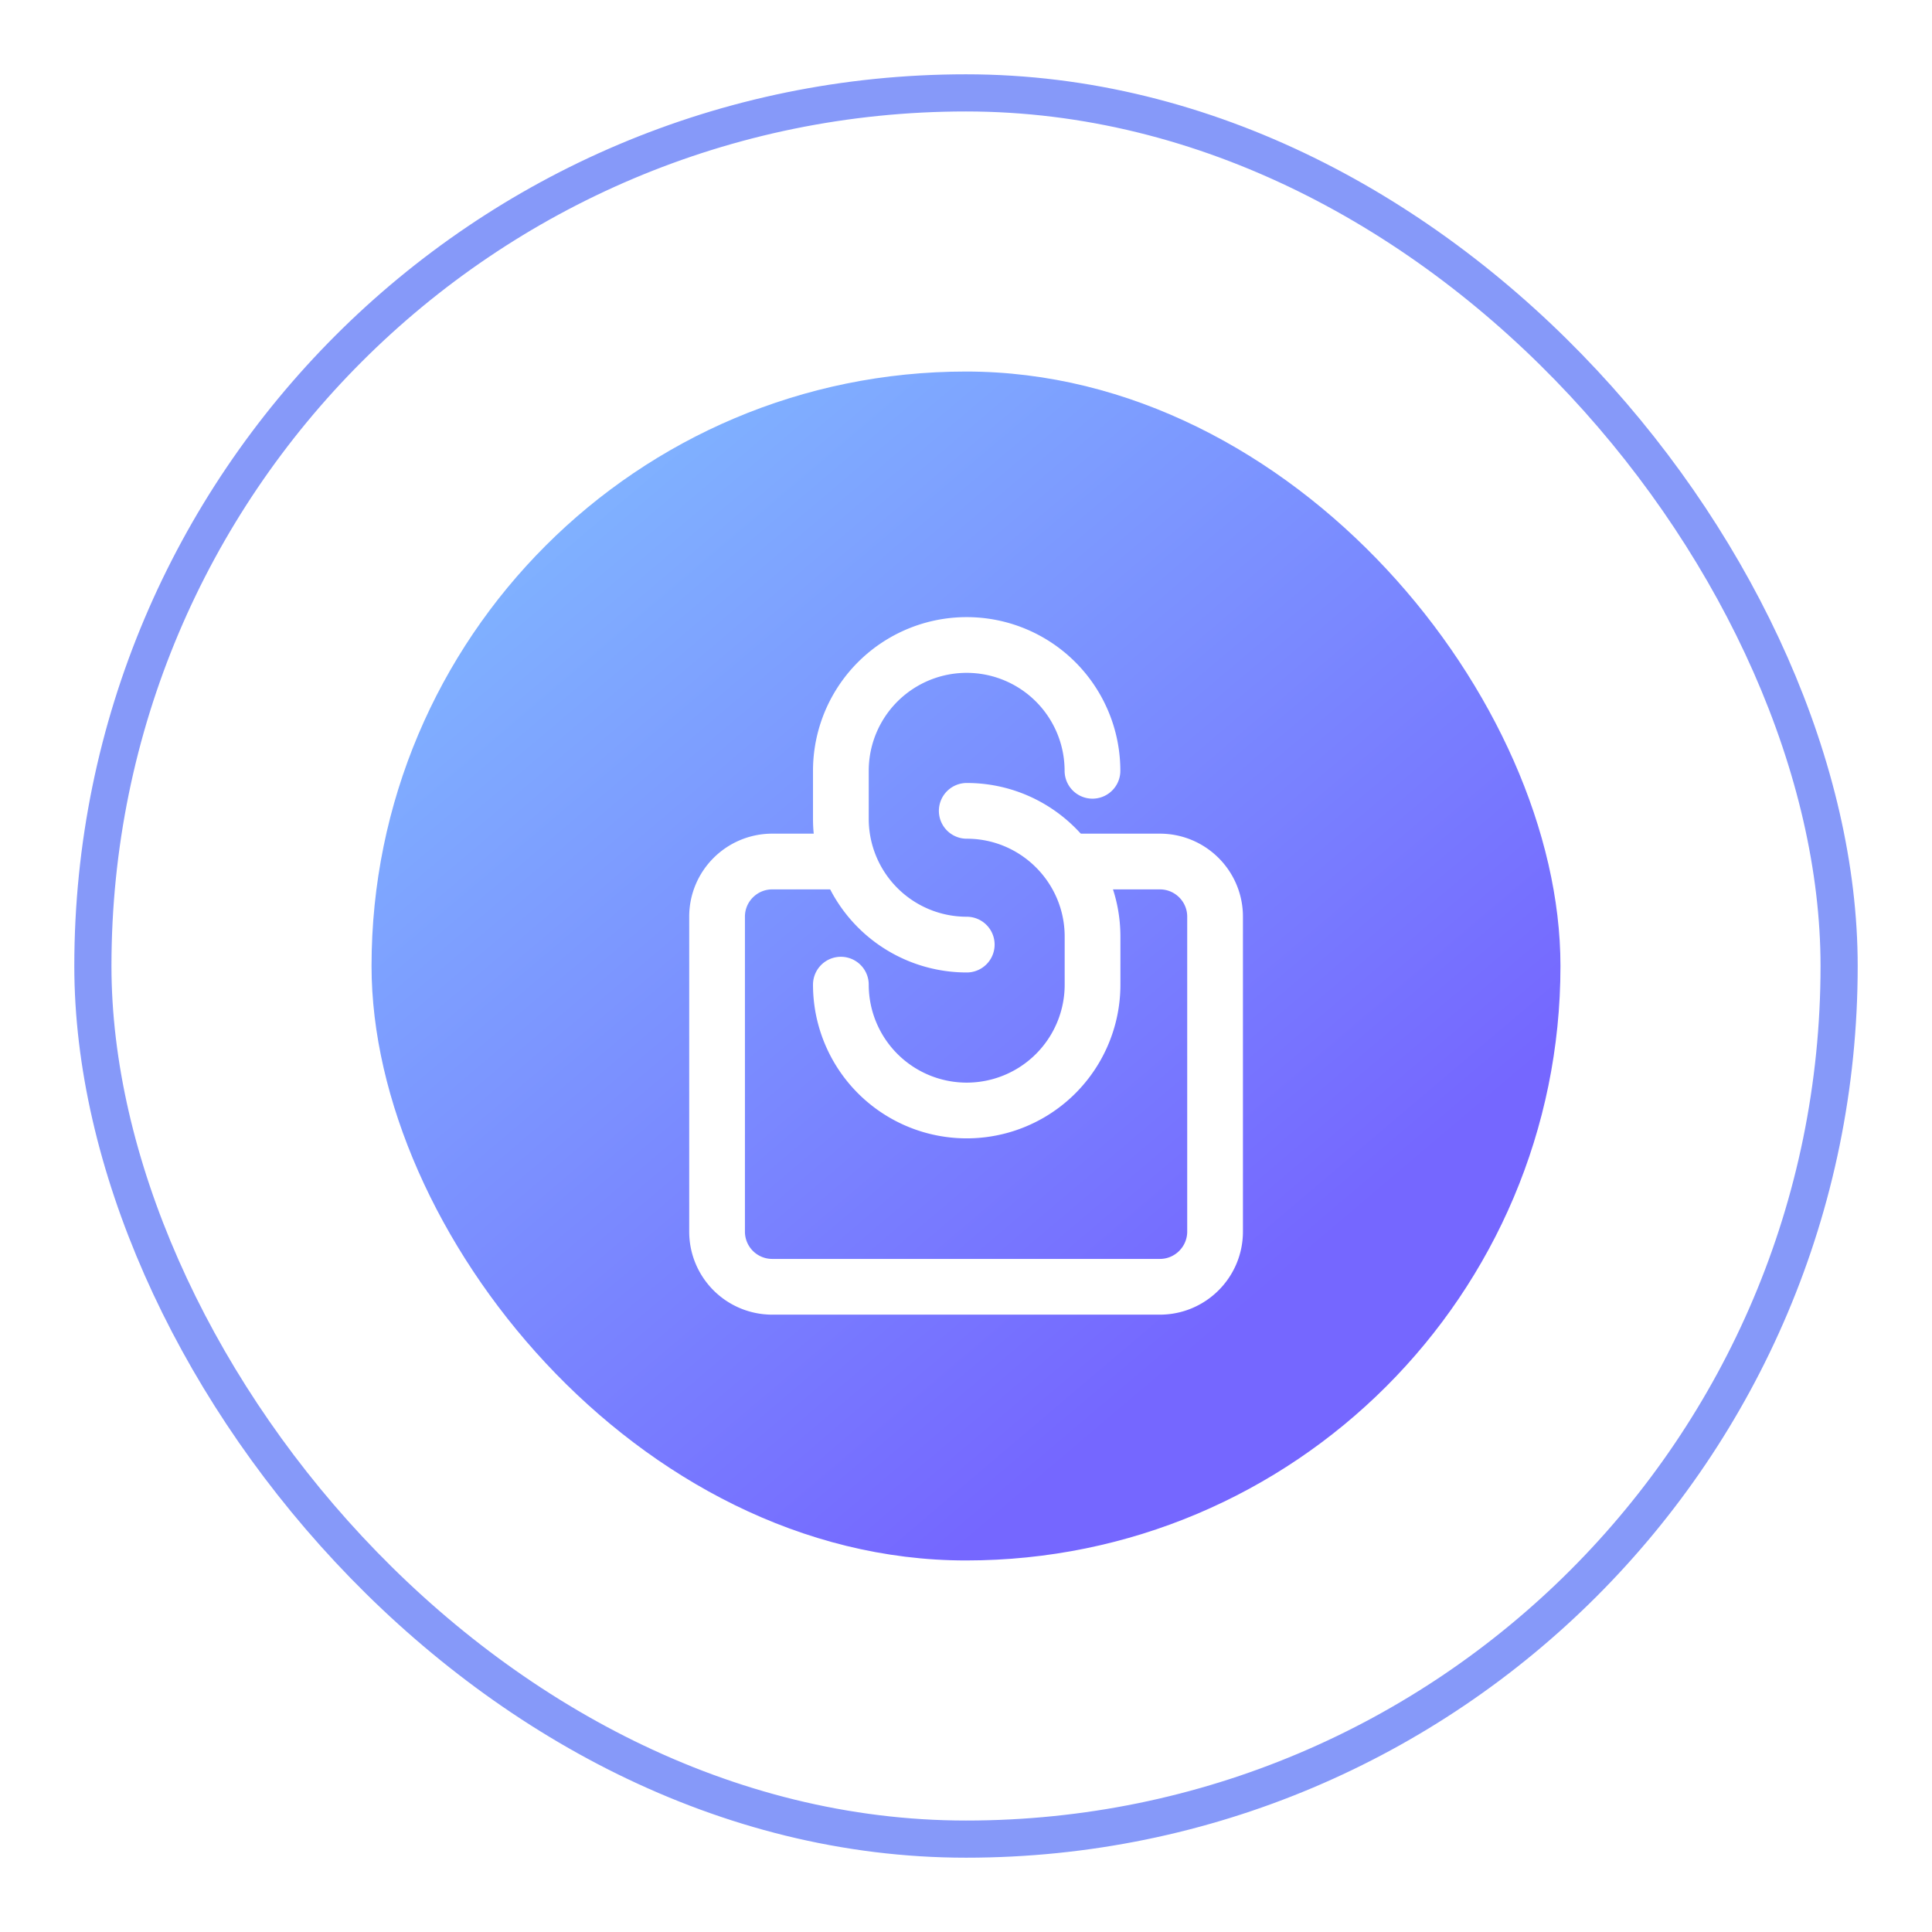 <svg xmlns="http://www.w3.org/2000/svg" width="26" height="26" fill="none"><g filter="url(#a)"><rect width="24" height="24" x="1" y="1" fill="#fff" rx="12"/><rect width="23.5" height="23.5" x="1.25" y="1.25" stroke="#8699F9" stroke-width=".5" rx="11.75"/><rect width="16" height="16" x="5" y="5" fill="url(#b)" rx="8"/><path stroke="#fff" stroke-linecap="round" stroke-linejoin="round" stroke-width=".75" d="M14.422 11.594h1.187c.41 0 .743.332.743.742v4.238c0 .41-.333.743-.743.743h-5.216a.742.742 0 0 1-.743-.743v-4.238c0-.41.333-.742.743-.742h.923"/><path stroke="#fff" stroke-linecap="round" stroke-linejoin="round" stroke-width=".75" d="M13.01 12.712a1.693 1.693 0 0 1-1.694-1.693v-.646a1.693 1.693 0 0 1 3.386 0"/><path stroke="#fff" stroke-linecap="round" stroke-linejoin="round" stroke-width=".75" d="M13.01 10.912c.934 0 1.693.758 1.693 1.693v.646a1.693 1.693 0 1 1-3.387 0"/></g><defs><linearGradient id="b" x1="7.172" x2="16.488" y1="6.896" y2="17.872" gradientUnits="userSpaceOnUse"><stop stop-color="#80B3FF"/><stop offset="1" stop-color="#7567FF"/></linearGradient><filter id="a" width="26" height="26" x="0" y="0" color-interpolation-filters="sRGB" filterUnits="userSpaceOnUse"><feFlood flood-opacity="0" result="BackgroundImageFix"/><feColorMatrix in="SourceAlpha" result="hardAlpha" values="0 0 0 0 0 0 0 0 0 0 0 0 0 0 0 0 0 0 127 0"/><feMorphology in="SourceAlpha" operator="dilate" radius="1" result="effect1_dropShadow_101_3815"/><feOffset/><feColorMatrix values="0 0 0 0 0.525 0 0 0 0 0.6 0 0 0 0 0.976 0 0 0 0.16 0"/><feBlend in2="BackgroundImageFix" result="effect1_dropShadow_101_3815"/><feBlend in="SourceGraphic" in2="effect1_dropShadow_101_3815" result="shape"/></filter></defs></svg>